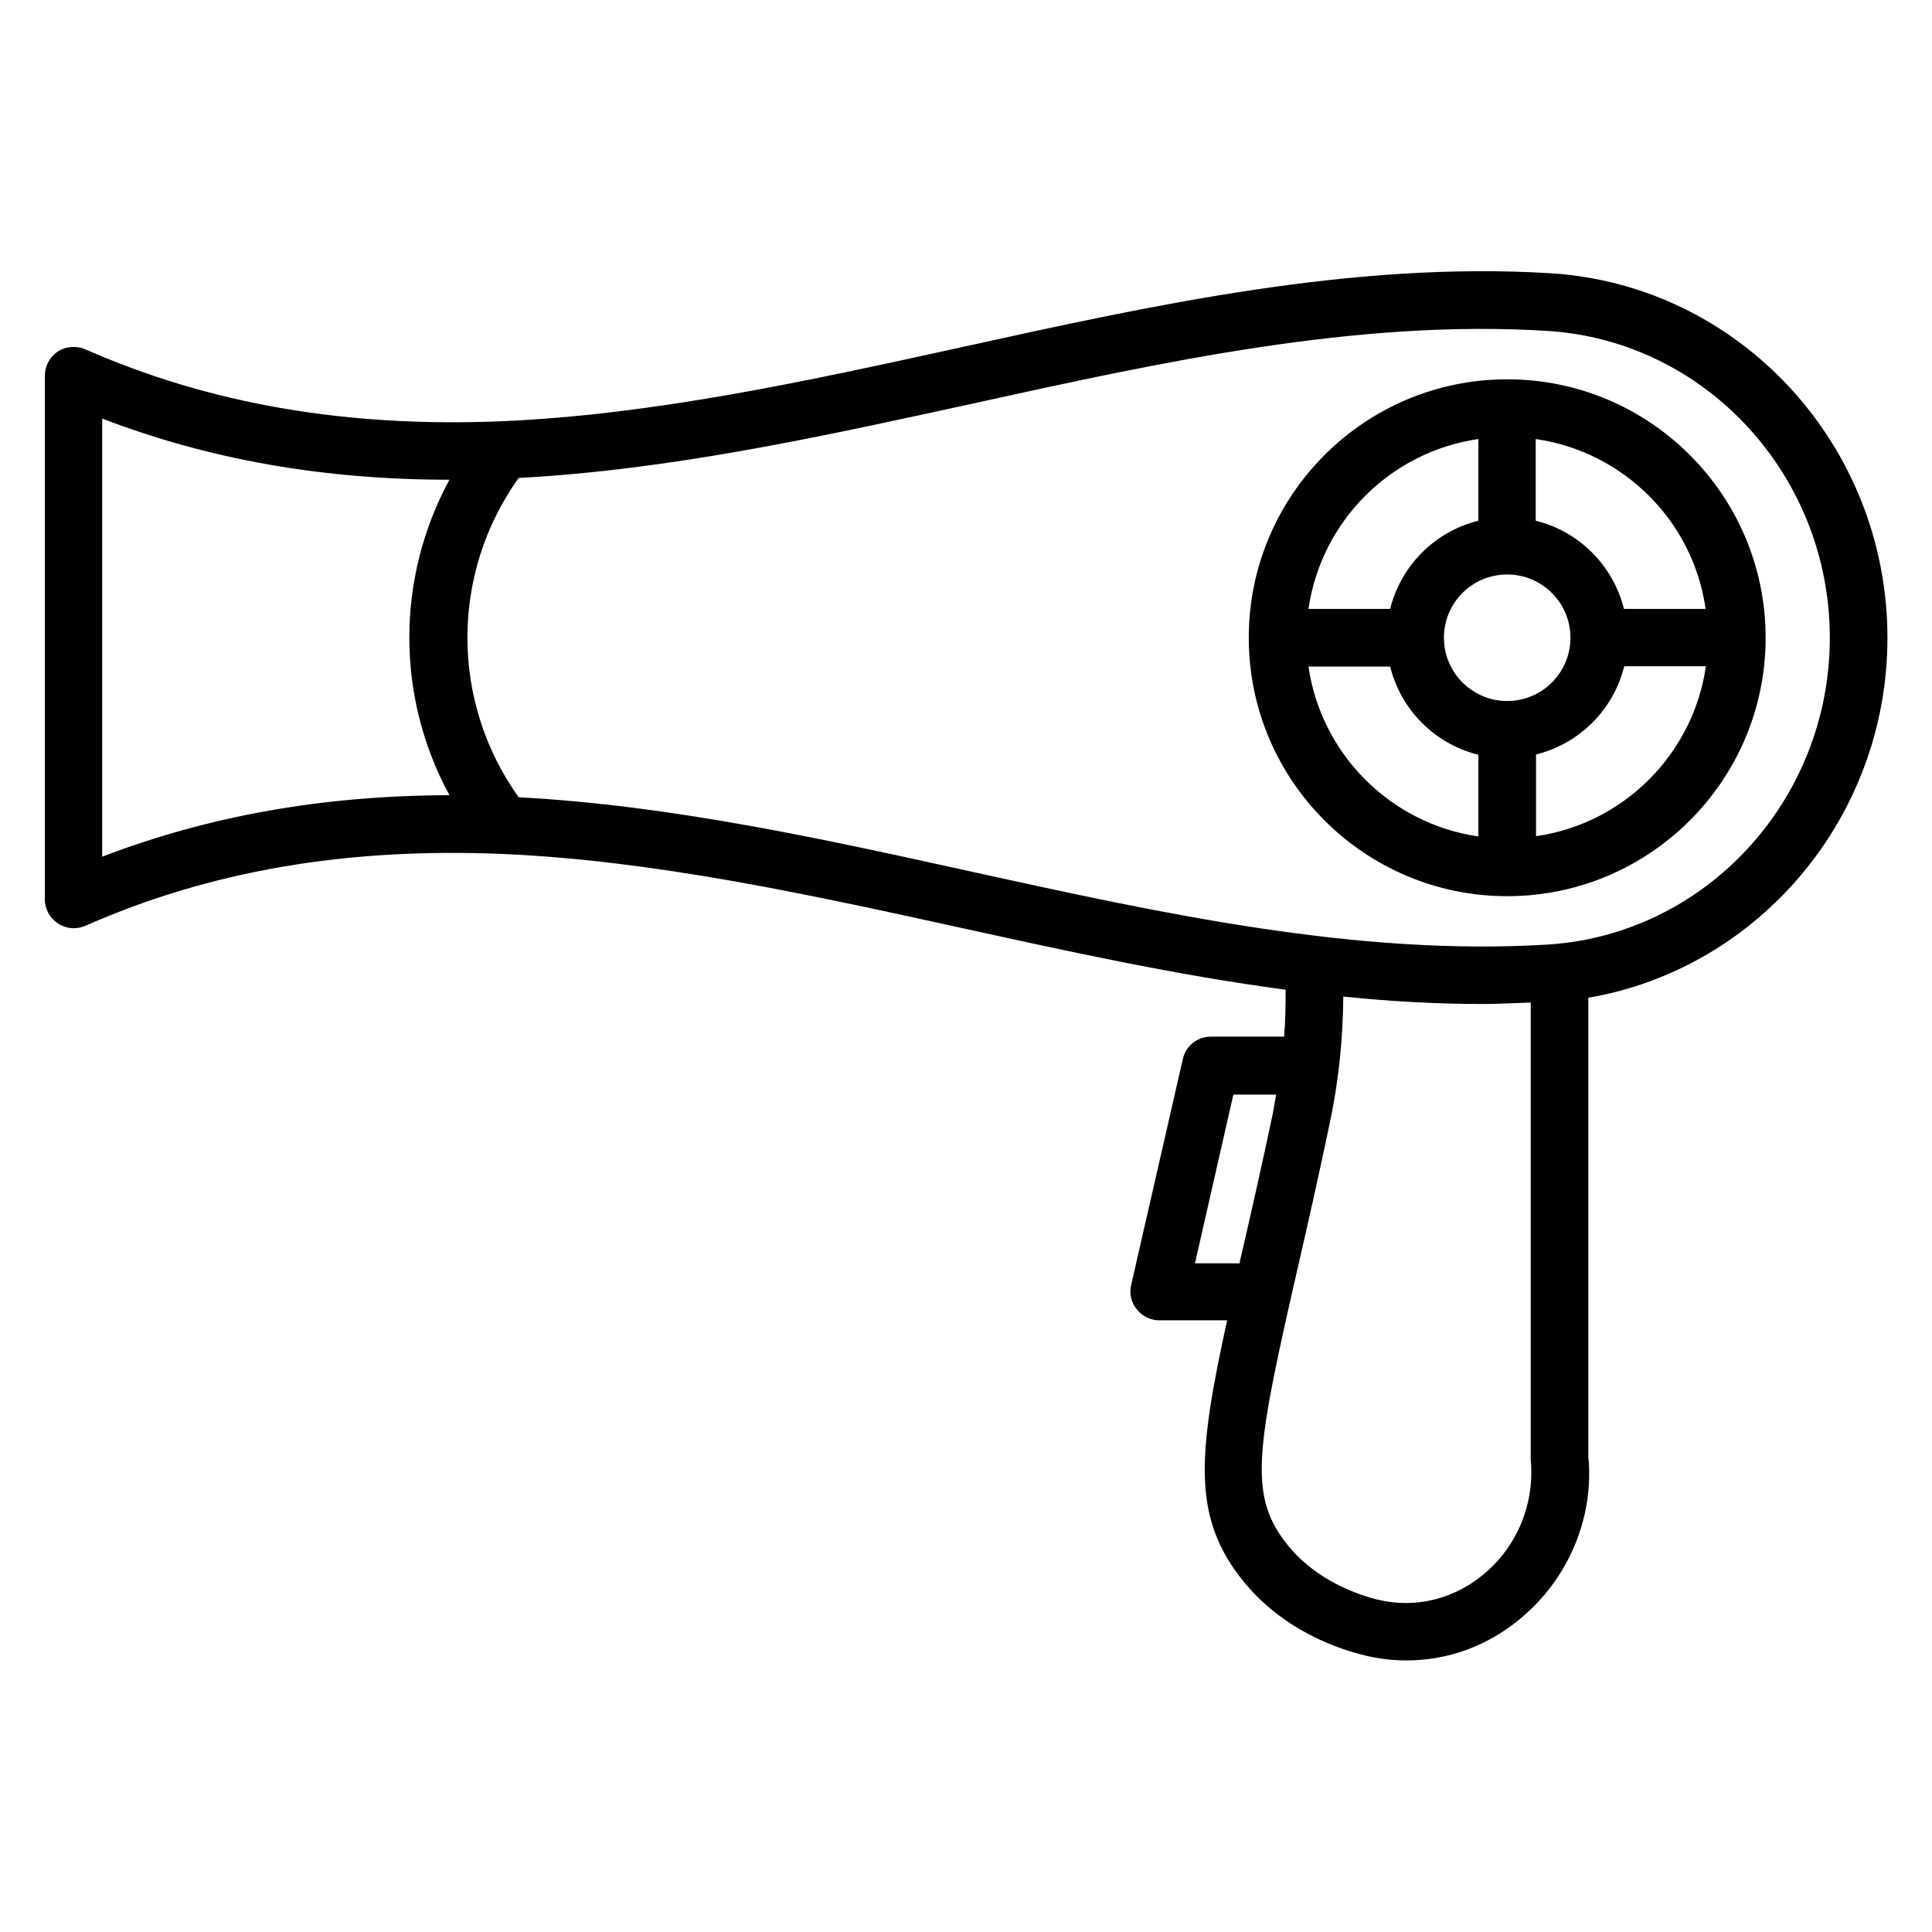 <?xml version="1.0" encoding="UTF-8"?>
<!-- The Best Svg Icon site in the world: iconSvg.co, Visit us! https://iconsvg.co -->
<svg fill="#000000" width="800px" height="800px" version="1.1" viewBox="144 144 512 512" xmlns="http://www.w3.org/2000/svg">
 <g>
  <path d="m644.19 313.01c0-51.09-39.203-93.441-89.191-96.59-52.586-3.227-105.48 8.422-156.57 19.68-39.832 8.738-81.004 17.789-121.23 19.523-41.25 1.73-77.461-4.488-110.6-19.051-2.363-1.023-5.117-0.789-7.242 0.551-2.125 1.418-3.465 3.777-3.465 6.375v138.86c0 2.598 1.34 4.961 3.465 6.375 1.258 0.789 2.676 1.258 4.172 1.258 1.023 0 2.125-0.234 3.07-0.629 33.141-14.641 69.352-20.781 110.6-19.051 40.148 1.73 81.398 10.785 121.23 19.523 28.34 6.219 57.23 12.594 86.277 16.453 0 4.172-0.078 8.344-0.395 12.438h-19.445c-3.543 0-6.613 2.441-7.398 5.902l-13.699 59.906c-0.551 2.281 0 4.644 1.496 6.453 1.418 1.812 3.621 2.914 5.984 2.914h17.949c-7.559 34.637-9.289 51.324 3.227 67.777 6.848 9.055 16.766 15.902 28.969 19.836l1.34 0.395c4.644 1.418 9.367 2.125 14.012 2.125 10.785 0 21.254-3.699 29.992-10.941 12.988-10.629 19.758-27 18.184-43.141l0.004-121.54c45.105-7.715 79.27-47.785 79.27-95.41zm-473.11 58.02v-116.11c28.262 10.863 58.648 16.215 92.023 16.215-14.168 26.137-14.168 57.543 0 83.602-33.375 0.078-63.684 5.434-92.023 16.297zm110.37-15.746c-18.105-25.348-18.105-59.277 0-84.625 40.305-2.125 80.926-11.098 120.21-19.68 50.145-11.02 101.94-22.434 152.4-19.285 41.957 2.598 74.863 38.336 74.863 81.316s-32.906 78.719-74.863 81.316c-50.539 3.07-102.26-8.266-152.4-19.285-39.281-8.656-79.902-17.633-120.21-19.758zm179.25 123.43 10.156-44.633h11.336c-0.316 1.652-0.551 3.305-0.867 4.961-3.07 14.484-5.902 27-8.422 37.863-0.156 0.629-0.316 1.258-0.395 1.891l-11.809-0.004zm76.281 82.656c-8.582 7.008-19.445 9.211-29.992 5.984l-1.258-0.395c-8.895-2.914-16.297-7.871-21.254-14.484-9.684-12.754-7.32-25.504 3.387-72.266 2.519-10.941 5.352-23.457 8.422-38.023 2.441-11.336 3.621-22.75 3.699-34.086 12.203 1.258 24.48 1.969 36.762 1.969 4.328 0 8.582-0.234 12.91-0.395v121.15c1.098 11.73-3.625 23.145-12.676 30.543z"/>
  <path d="m611.91 313.01c0-37.785-30.699-68.488-68.488-68.488-37.785 0-68.488 30.699-68.488 68.488 0 37.785 30.699 68.488 68.488 68.488 37.785 0 68.488-30.703 68.488-68.488zm-68.488-16.766c9.211 0 16.766 7.477 16.766 16.766 0 9.211-7.477 16.766-16.766 16.766-9.211 0-16.766-7.477-16.766-16.766 0-9.289 7.477-16.766 16.766-16.766zm7.637 69.352v-21.648c11.492-2.832 20.547-11.887 23.379-23.379h21.648c-3.383 23.301-21.805 41.723-45.027 45.027zm44.949-60.223h-21.648c-2.832-11.492-11.887-20.547-23.379-23.379v-21.648c23.301 3.387 41.723 21.727 45.027 45.027zm-60.223-45.027v21.648c-11.492 2.832-20.547 11.887-23.379 23.379h-21.648c3.387-23.301 21.727-41.641 45.027-45.027zm-45.027 60.301h21.648c2.832 11.492 11.887 20.547 23.379 23.379v21.648c-23.301-3.383-41.641-21.805-45.027-45.027z"/>
 </g>
</svg>